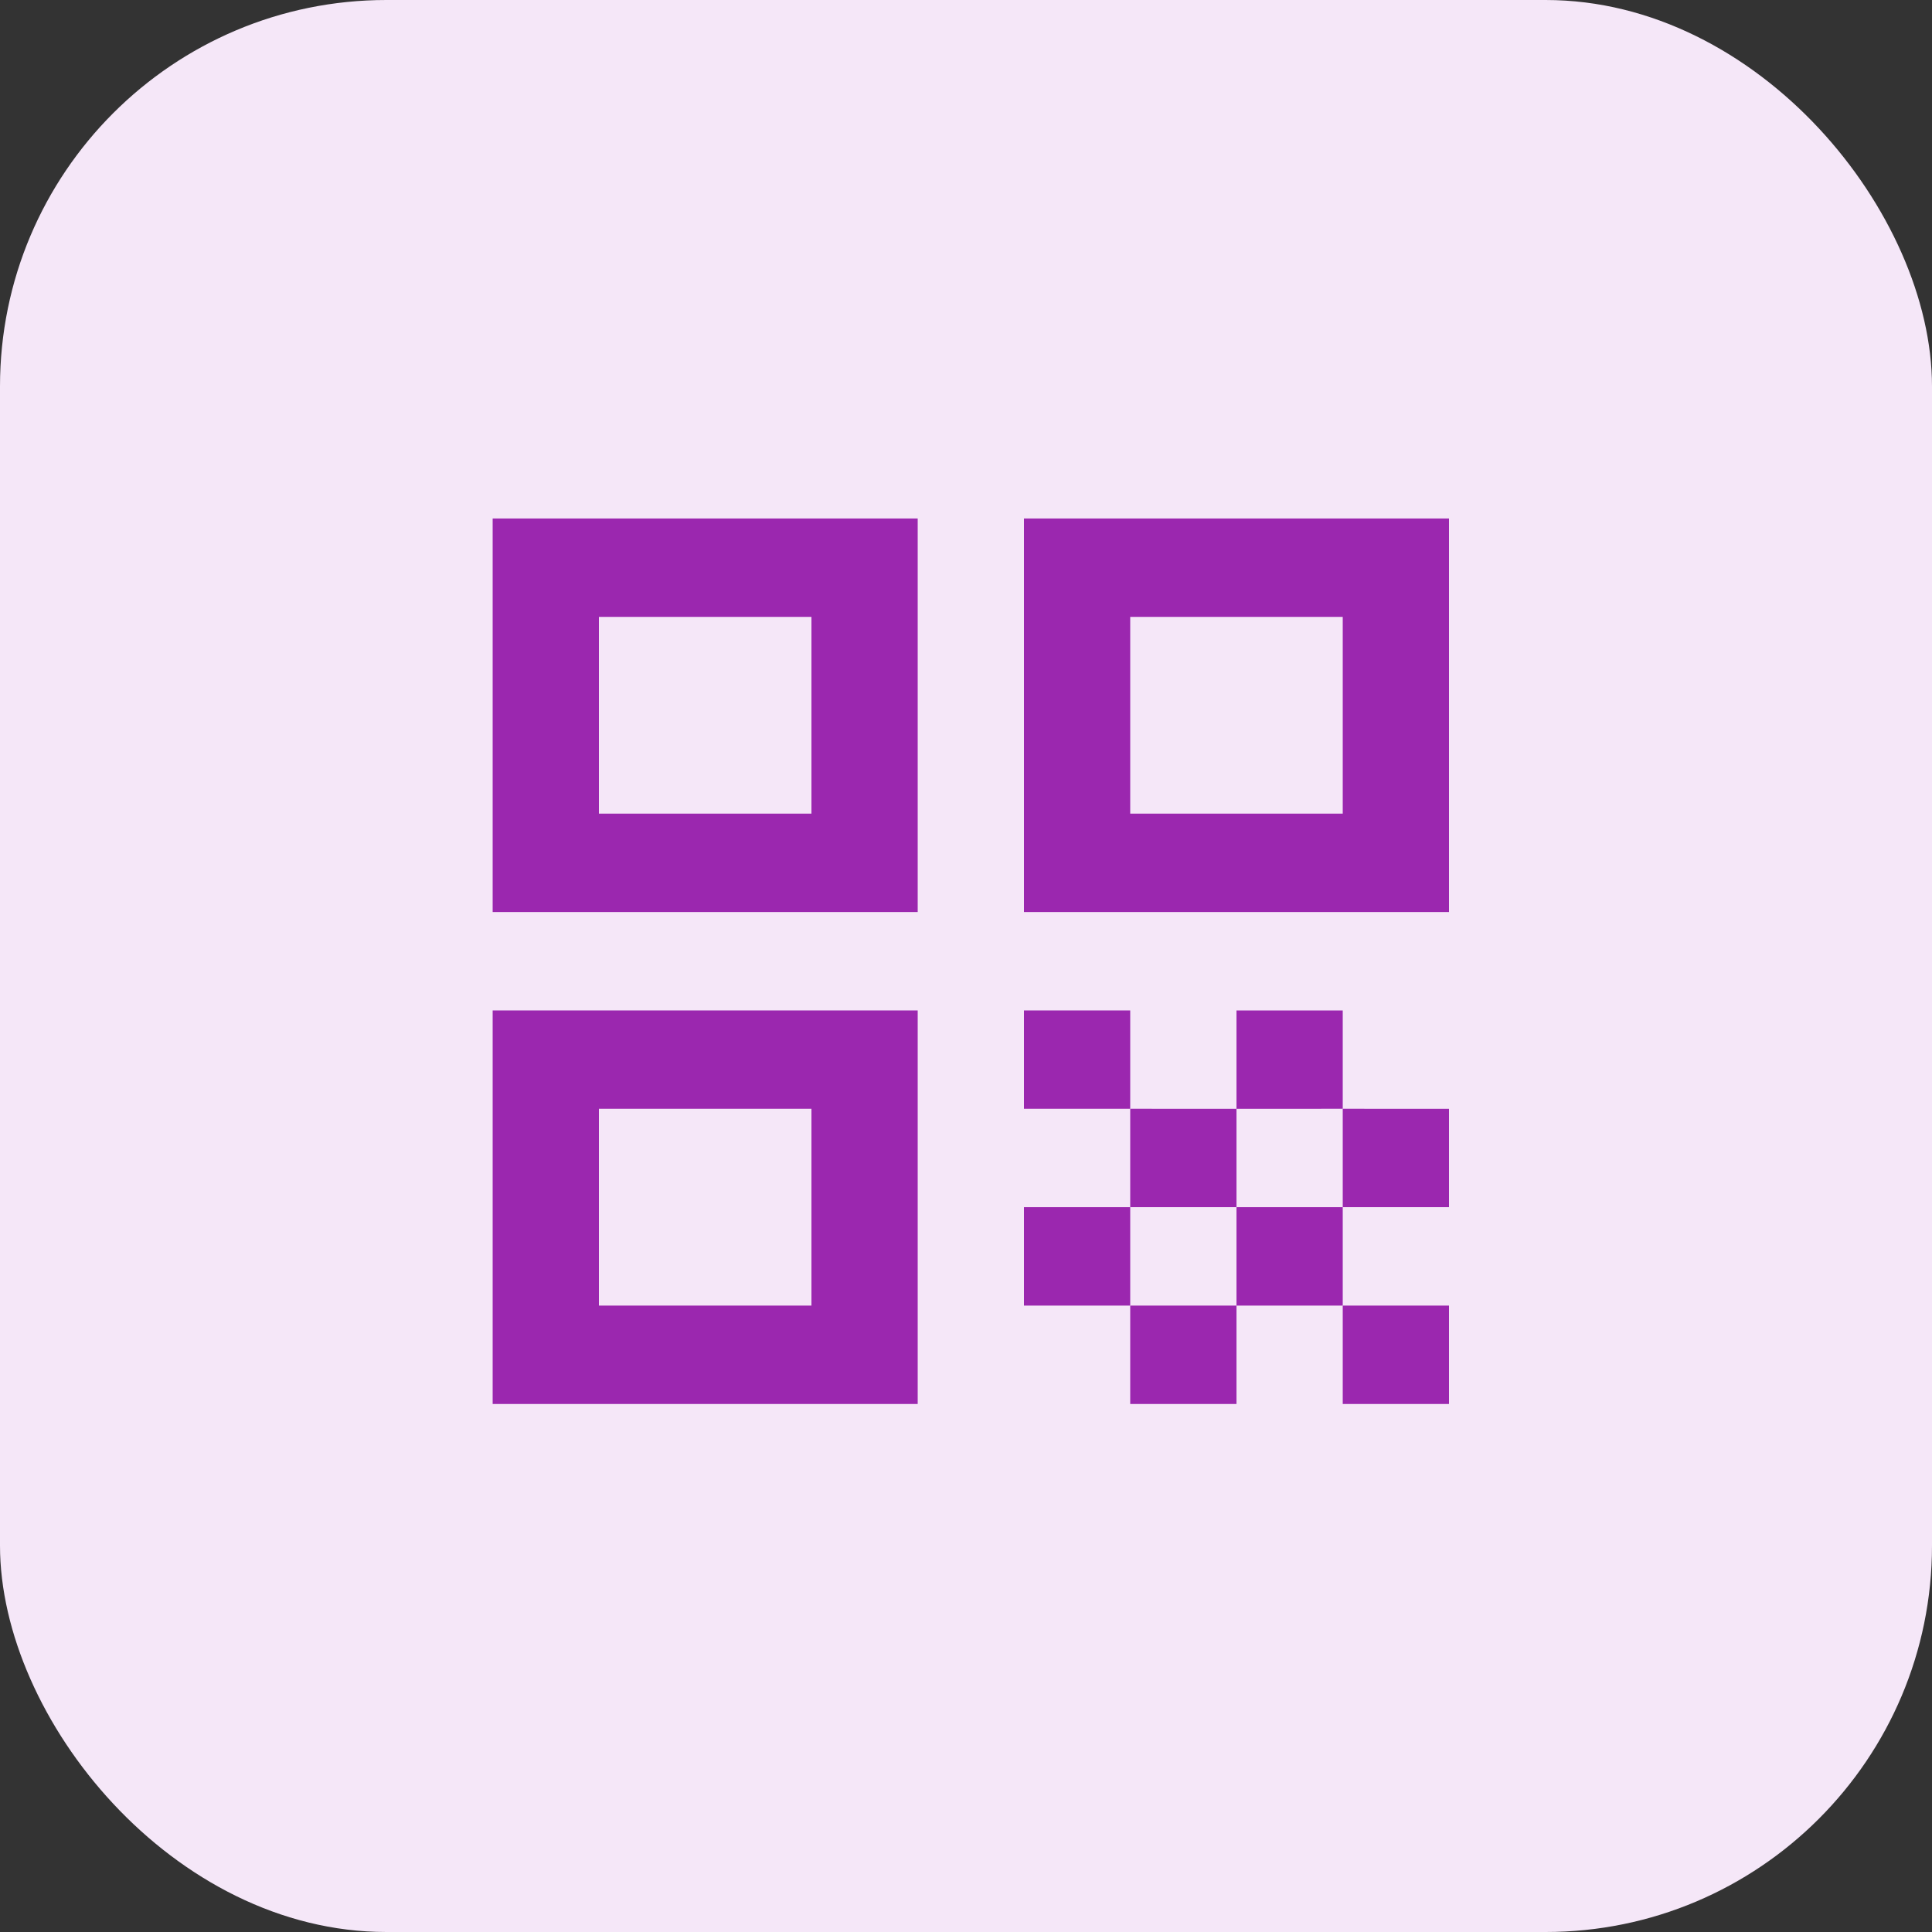 <svg width="30" height="30" viewBox="0 0 30 30" fill="none" xmlns="http://www.w3.org/2000/svg">
<rect x="0" y="0" width="30" height="30" fill="#333333" stroke="none"/>
<rect width="30" height="30" rx="6" fill="#F5E7F8"/>
<path d="M7.65 14.162H14.25V8.051H7.65V14.162ZM9.3 9.579H12.6V12.634H9.3V9.579Z" fill="#9B27AF"/>
<path d="M7.65 21.801H14.25V15.69H7.65V21.801ZM9.3 17.217H12.6V20.273H9.3V17.217Z" fill="#9B27AF"/>
<path d="M15.9 8.051V14.162H22.5V8.051H15.9ZM20.85 12.634H17.55V9.579H20.85V12.634Z" fill="#9B27AF"/>
<path d="M22.5 20.273H20.85V21.801H22.5V20.273Z" fill="#9B27AF"/>
<path d="M17.55 15.69H15.9V17.217H17.55V15.69Z" fill="#9B27AF"/>
<path d="M19.2 17.218L17.55 17.217L17.55 18.745H19.2V17.218Z" fill="#9B27AF"/>
<path d="M17.55 18.745L15.9 18.745V20.273H17.55L17.55 18.745Z" fill="#9B27AF"/>
<path d="M19.2 20.273L17.55 20.273L17.55 21.801H19.2V20.273Z" fill="#9B27AF"/>
<path d="M20.85 18.745L19.2 18.745V20.273H20.85L20.85 18.745Z" fill="#9B27AF"/>
<path d="M20.85 15.69H19.2L19.2 17.218L20.85 17.217V15.69Z" fill="#9B27AF"/>
<path d="M22.5 17.218L20.85 17.217V18.745L22.5 18.745V17.218Z" fill="#9B27AF"/>
</svg>
